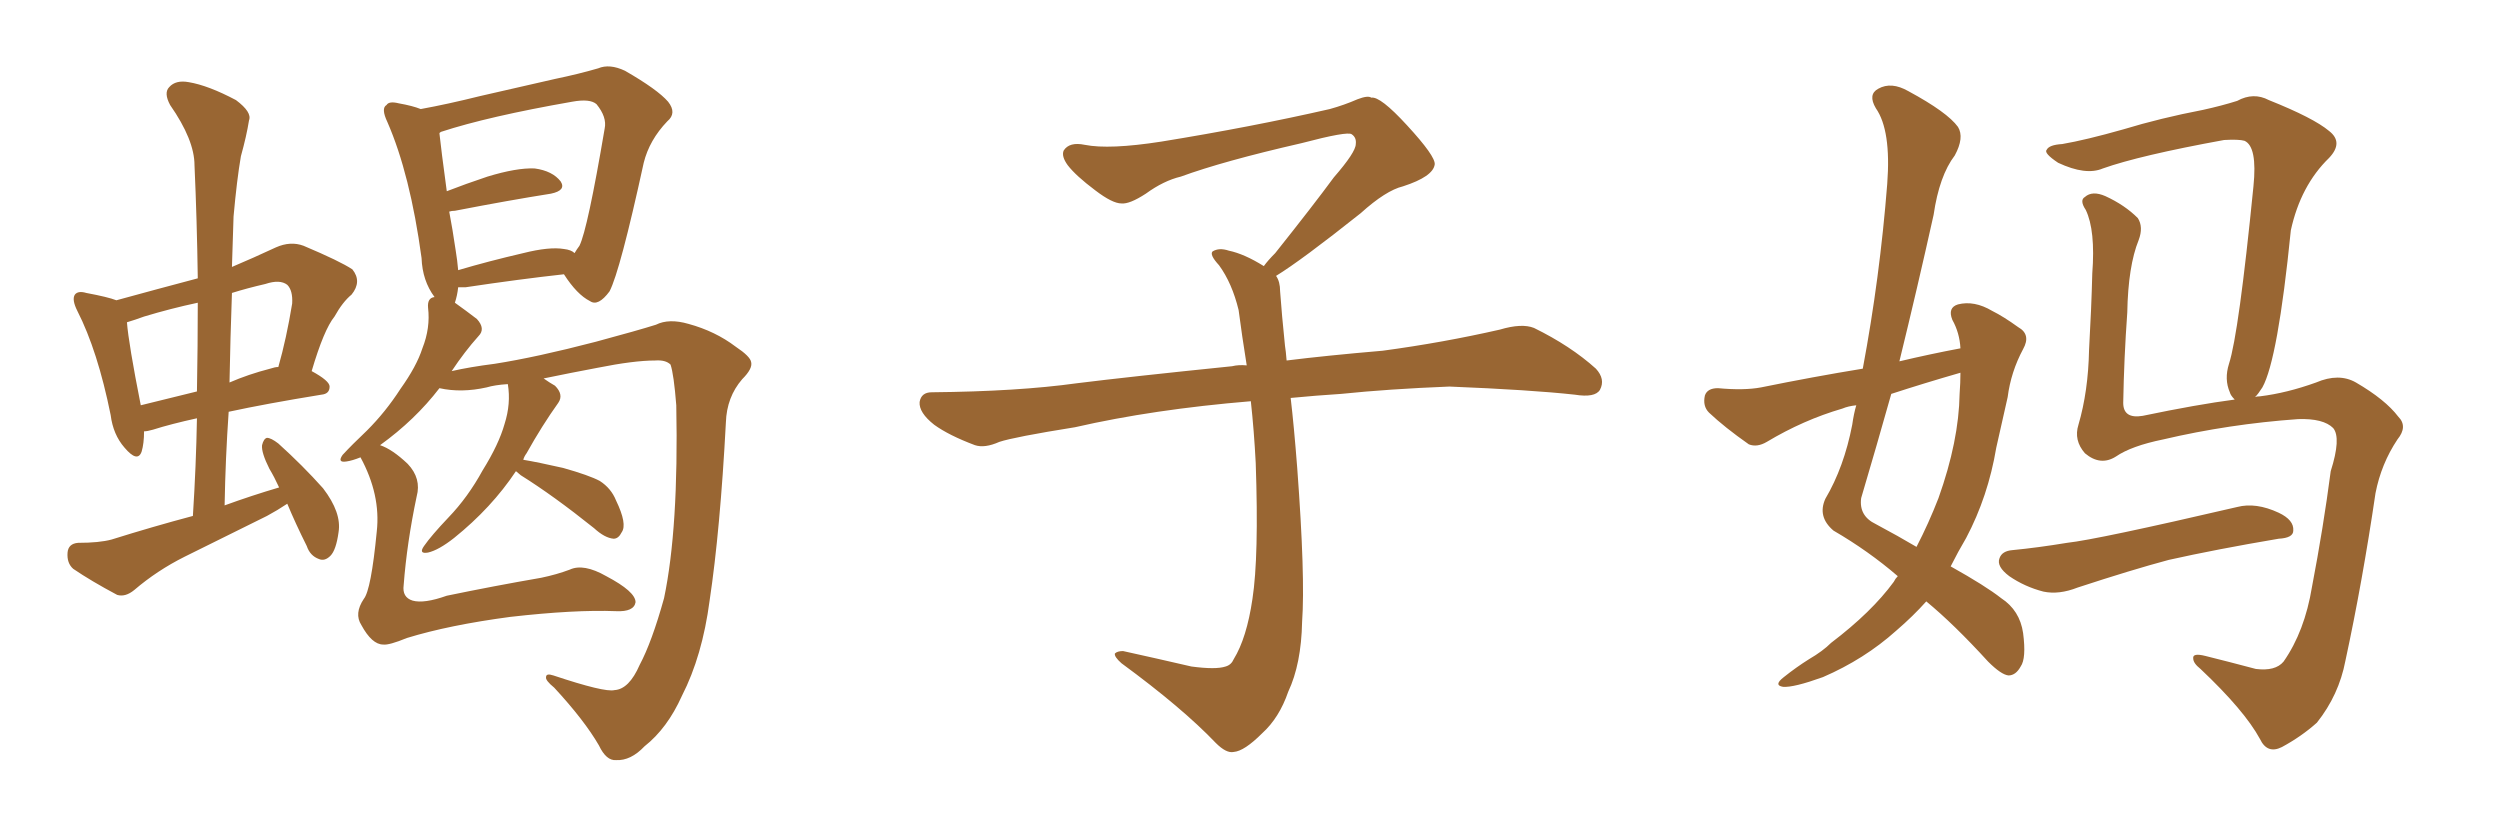 <svg xmlns="http://www.w3.org/2000/svg" xmlns:xlink="http://www.w3.org/1999/xlink" width="450" height="150"><path fill="#996633" padding="10" d="M51.71 90.67L51.71 90.67Q49.95 91.85 48.05 92.87L48.05 92.87Q40.72 96.53 33.25 100.20L33.25 100.20Q28.27 102.69 24.17 106.20L24.17 106.20Q22.56 107.52 21.09 107.08L21.09 107.08Q16.41 104.59 13.18 102.39L13.18 102.39Q12.01 101.37 12.16 99.46L12.16 99.46Q12.30 97.85 14.06 97.71L14.06 97.71Q17.87 97.71 20.07 97.12L20.07 97.12Q27.54 94.78 34.72 92.87L34.72 92.87Q35.30 83.79 35.45 75.29L35.45 75.29Q30.76 76.32 27.54 77.34L27.54 77.34Q26.51 77.64 25.93 77.64L25.93 77.64Q25.93 79.83 25.49 81.30L25.49 81.30Q24.76 83.35 22.41 80.57L22.41 80.57Q20.36 78.22 19.92 74.71L19.92 74.71Q17.58 63.13 13.92 55.96L13.92 55.96Q12.89 53.91 13.48 53.03L13.48 53.03Q14.06 52.29 15.53 52.73L15.53 52.73Q19.48 53.47 20.95 54.05L20.95 54.05Q28.42 52.00 35.60 50.10L35.60 50.10Q35.45 39.55 35.01 29.74L35.01 29.74Q35.01 25.20 30.62 18.90L30.62 18.90Q29.44 16.70 30.47 15.67L30.47 15.67Q31.64 14.36 33.98 14.79L33.98 14.79Q37.50 15.38 42.48 18.02L42.48 18.02Q45.41 20.21 44.82 21.68L44.82 21.68Q44.38 24.46 43.36 28.13L43.36 28.13Q42.63 32.37 42.04 38.96L42.04 38.96Q41.89 43.51 41.75 48.05L41.75 48.05Q45.56 46.44 49.66 44.53L49.66 44.53Q52.29 43.36 54.64 44.24L54.64 44.24Q61.23 47.02 63.43 48.49L63.43 48.49Q65.19 50.68 63.28 53.03L63.28 53.03Q61.67 54.35 60.21 56.98L60.21 56.98Q58.30 59.33 56.10 66.80L56.10 66.80Q59.33 68.55 59.33 69.58L59.33 69.58Q59.33 70.90 57.86 71.04L57.86 71.04Q47.90 72.66 41.16 74.12L41.16 74.12Q40.58 82.47 40.43 90.97L40.43 90.97Q45.26 89.21 50.24 87.74L50.24 87.74Q49.37 85.84 48.49 84.38L48.49 84.38Q47.02 81.45 47.17 80.13L47.17 80.13Q47.46 78.96 48.05 78.81L48.05 78.81Q48.78 78.81 50.10 79.83L50.10 79.83Q54.49 83.79 58.15 87.89L58.15 87.89Q61.52 92.29 60.94 95.80L60.94 95.80Q60.50 99.02 59.47 100.05L59.47 100.05Q58.45 101.07 57.42 100.63L57.42 100.63Q55.81 100.05 55.22 98.29L55.22 98.29Q53.17 94.19 51.71 90.67ZM35.45 70.46L35.45 70.46Q35.60 62.11 35.60 54.49L35.60 54.49Q30.76 55.52 25.93 56.98L25.93 56.98Q24.32 57.57 22.85 58.01L22.85 58.01Q23.14 61.82 25.34 72.95L25.34 72.95Q30.03 71.78 35.45 70.46ZM41.75 52.73L41.75 52.73Q41.46 60.79 41.31 68.85L41.31 68.85Q44.68 67.38 48.63 66.36L48.63 66.36Q49.51 66.06 50.10 66.06L50.10 66.06Q51.56 60.94 52.59 54.64L52.59 54.64Q52.73 52.29 51.71 51.27L51.71 51.27Q50.39 50.24 47.75 51.12L47.75 51.12Q44.53 51.86 41.75 52.73ZM64.89 82.32L64.89 82.32Q63.43 82.91 62.40 83.06L62.40 83.06Q60.64 83.35 61.67 81.88L61.67 81.88Q63.28 80.13 66.06 77.49L66.06 77.49Q69.43 74.12 72.07 70.02L72.07 70.02Q75 65.92 76.03 62.70L76.03 62.70Q77.49 59.03 77.05 55.37L77.05 55.37Q76.90 53.61 78.22 53.47L78.22 53.47Q76.03 50.54 75.88 46.44L75.88 46.44Q73.83 31.35 69.73 21.97L69.73 21.97Q68.55 19.48 69.58 18.90L69.58 18.90Q70.02 18.16 71.78 18.60L71.78 18.60Q74.27 19.04 75.73 19.63L75.73 19.63Q80.57 18.75 86.43 17.29L86.43 17.29Q94.04 15.53 99.90 14.21L99.90 14.21Q104.15 13.33 107.67 12.30L107.67 12.30Q109.72 11.43 112.50 12.74L112.50 12.74Q118.36 16.11 120.26 18.31L120.26 18.31Q121.88 20.36 120.12 21.83L120.12 21.83Q116.89 25.20 115.87 29.30L115.87 29.30L115.87 29.30Q111.62 48.78 109.72 52.44L109.72 52.44Q107.67 55.22 106.20 54.20L106.20 54.20Q103.86 53.03 101.51 49.37L101.51 49.37Q93.60 50.24 83.79 51.71L83.79 51.71Q83.06 51.71 82.47 51.71L82.47 51.71Q82.32 53.17 81.88 54.49L81.88 54.49Q83.94 55.96 85.84 57.42L85.84 57.42Q87.45 59.18 86.13 60.50L86.13 60.50Q83.64 63.28 81.30 66.80L81.30 66.80Q84.52 66.06 89.06 65.48L89.06 65.48Q96.53 64.31 107.23 61.52L107.23 61.52Q114.84 59.47 118.07 58.45L118.07 58.45Q120.41 57.28 123.93 58.30L123.93 58.30Q128.76 59.62 132.42 62.40L132.42 62.40Q135.06 64.16 135.21 65.19L135.21 65.19Q135.50 66.36 133.59 68.26L133.59 68.26Q130.81 71.48 130.66 76.03L130.66 76.03Q129.64 95.36 127.73 108.11L127.73 108.11Q126.42 118.07 122.75 125.24L122.75 125.24Q120.12 131.10 116.02 134.33L116.02 134.33Q113.53 136.96 110.89 136.82L110.89 136.82Q109.13 136.96 107.81 134.18L107.81 134.18Q105.18 129.64 99.76 123.78L99.76 123.78Q98.14 122.46 98.29 121.88L98.29 121.88Q98.29 121.14 99.61 121.58L99.61 121.58Q108.84 124.66 110.60 124.22L110.60 124.22Q113.23 124.07 115.14 119.68L115.14 119.68Q117.33 115.58 119.53 107.67L119.53 107.67Q122.17 95.07 121.73 72.95L121.73 72.95Q121.29 67.38 120.70 65.63L120.70 65.63Q119.82 64.75 117.92 64.89L117.92 64.89Q114.11 64.89 107.52 66.21L107.52 66.21Q102.83 67.09 97.85 68.12L97.85 68.12Q98.88 68.85 99.90 69.43L99.90 69.43Q101.51 71.04 100.49 72.51L100.49 72.51Q97.56 76.61 94.78 81.59L94.78 81.59Q94.34 82.18 94.19 82.76L94.19 82.76Q96.83 83.20 101.37 84.23L101.37 84.23Q106.05 85.55 107.96 86.57L107.96 86.57Q110.01 87.89 110.89 90.09L110.89 90.09Q112.94 94.34 111.91 95.80L111.91 95.80Q111.33 96.97 110.45 96.97L110.45 96.97Q108.84 96.83 106.93 95.07L106.93 95.07Q99.61 89.21 93.75 85.55L93.75 85.55Q93.02 84.96 92.87 84.81L92.87 84.81Q88.48 91.41 81.74 96.83L81.74 96.83Q78.96 99.02 77.05 99.46L77.05 99.46Q75.29 99.76 76.32 98.29L76.32 98.29Q77.64 96.39 80.71 93.16L80.71 93.16Q84.23 89.50 86.87 84.67L86.87 84.67Q89.79 79.98 90.82 76.32L90.82 76.32Q91.99 72.66 91.41 69.14L91.41 69.14Q89.06 69.29 87.60 69.73L87.60 69.73Q83.06 70.75 79.10 69.87L79.10 69.87Q74.71 75.59 68.41 80.13L68.41 80.13Q70.61 80.86 73.39 83.50L73.39 83.50Q75.88 86.13 75 89.36L75 89.36Q73.24 97.71 72.66 105.32L72.66 105.32Q72.36 107.52 74.27 108.11L74.27 108.11Q76.32 108.69 80.42 107.23L80.42 107.23Q88.92 105.47 97.41 104.00L97.41 104.00Q100.20 103.42 102.54 102.54L102.54 102.54Q105.03 101.37 109.13 103.71L109.13 103.71Q114.40 106.49 114.40 108.40L114.40 108.40Q114.11 110.16 110.89 110.01L110.89 110.01Q103.42 109.72 91.85 111.04L91.85 111.04Q80.86 112.50 73.24 114.84L73.24 114.84Q70.02 116.16 68.99 116.02L68.99 116.02Q66.94 116.02 65.04 112.50L65.04 112.50Q63.72 110.45 65.48 107.81L65.48 107.81Q66.80 106.20 67.82 95.65L67.82 95.65Q68.55 89.06 64.89 82.32ZM101.51 44.82L101.51 44.82L101.51 44.82Q102.83 44.97 103.42 45.56L103.42 45.56Q103.86 44.82 104.30 44.24L104.30 44.24Q105.76 41.31 108.84 23.14L108.84 23.14Q109.28 21.09 107.37 18.75L107.37 18.75Q106.20 17.72 102.98 18.31L102.98 18.31Q87.89 20.95 79.39 23.73L79.39 23.73Q79.10 23.88 79.10 24.02L79.10 24.02Q79.39 26.81 80.42 34.42L80.42 34.42Q83.79 33.11 87.74 31.79L87.74 31.79Q93.02 30.18 96.24 30.32L96.24 30.32Q99.46 30.76 100.93 32.67L100.93 32.67Q101.95 34.28 99.17 34.86L99.17 34.86Q91.70 36.04 81.88 37.94L81.88 37.94Q81.30 37.94 80.86 38.09L80.86 38.09Q81.45 41.16 82.03 45.12L82.03 45.12Q82.32 46.88 82.47 48.63L82.47 48.63Q87.89 47.02 94.19 45.56L94.19 45.56Q98.88 44.38 101.51 44.82ZM229.69 49.66L229.69 49.66L229.69 49.66Q230.42 50.68 230.42 52.44L230.42 52.44Q230.71 56.54 231.30 62.26L231.30 62.26Q231.45 63.13 231.59 64.89L231.59 64.89Q238.62 64.01 248.88 63.13L248.88 63.13Q259.72 61.67 269.97 59.33L269.97 59.33Q273.93 58.15 276.12 59.03L276.12 59.03Q282.71 62.26 287.26 66.36L287.26 66.36Q289.01 68.26 287.99 70.17L287.99 70.17Q287.11 71.63 283.45 71.04L283.45 71.04Q275.54 70.17 260.89 69.58L260.89 69.58Q249.90 70.02 241.41 70.90L241.41 70.90Q236.87 71.19 232.32 71.63L232.32 71.63Q232.91 76.61 233.50 84.23L233.50 84.23Q234.96 103.86 234.38 111.91L234.38 111.91Q234.23 119.53 231.88 124.51L231.88 124.51Q230.27 129.20 227.20 131.98L227.20 131.98Q223.97 135.21 222.07 135.35L222.07 135.35Q220.75 135.64 218.85 133.74L218.85 133.74Q212.84 127.44 201.86 119.38L201.86 119.38Q200.54 118.21 200.68 117.63L200.68 117.63Q201.12 117.19 202.15 117.19L202.15 117.19Q208.15 118.51 214.45 119.97L214.45 119.97Q218.85 120.56 220.61 119.97L220.61 119.97Q221.63 119.68 222.07 118.65L222.07 118.65Q224.41 114.84 225.44 107.81L225.44 107.81Q226.61 100.20 226.03 83.35L226.03 83.35Q225.73 77.49 225.15 72.22L225.15 72.22Q207.57 73.68 193.51 76.90L193.51 76.90Q182.52 78.66 179.88 79.54L179.88 79.54Q177.25 80.71 175.49 80.13L175.49 80.13Q170.80 78.37 168.16 76.46L168.16 76.46Q165.38 74.27 165.53 72.36L165.53 72.36Q165.82 70.61 167.72 70.61L167.72 70.61Q183.25 70.46 193.80 68.99L193.80 68.99Q203.17 67.82 221.78 65.92L221.78 65.92Q222.95 65.63 224.41 65.77L224.41 65.77Q223.54 60.35 222.95 55.81L222.95 55.81Q221.78 50.98 219.43 47.75L219.43 47.75Q217.68 45.85 218.26 45.26L218.26 45.26Q219.43 44.53 221.19 45.12L221.19 45.12Q223.97 45.70 227.49 47.90L227.49 47.90Q228.22 46.88 229.54 45.56L229.54 45.56Q236.43 36.91 240.09 31.93L240.09 31.93Q244.04 27.39 244.04 25.93L244.04 25.93Q244.19 24.76 243.31 24.17L243.31 24.17Q242.58 23.58 234.23 25.78L234.23 25.78Q220.17 29.00 212.55 31.79L212.55 31.79Q209.47 32.52 206.25 34.86L206.25 34.86Q203.32 36.77 201.86 36.62L201.86 36.62Q200.24 36.62 197.17 34.28L197.17 34.28Q193.65 31.64 192.19 29.74L192.19 29.74Q191.02 28.13 191.46 27.10L191.46 27.10Q192.48 25.49 195.26 26.07L195.26 26.07Q199.66 26.95 209.03 25.49L209.03 25.49Q225.29 22.85 239.36 19.63L239.36 19.63Q241.99 18.90 244.34 17.87L244.34 17.87Q246.24 17.14 246.83 17.58L246.83 17.58Q248.44 17.29 253.27 22.56L253.27 22.56Q258.40 28.13 258.25 29.59L258.25 29.59Q257.96 31.79 252.54 33.54L252.54 33.54Q249.46 34.28 244.92 38.38L244.92 38.38Q234.23 46.88 229.69 49.66ZM405.91 71.48L405.91 71.48Q406.20 71.34 406.79 71.34L406.79 71.34Q411.62 70.75 416.89 68.85L416.89 68.85Q421.00 67.09 424.07 68.85L424.07 68.85Q429.35 71.92 431.69 75L431.69 75Q433.45 76.76 431.54 79.10L431.54 79.10Q428.61 83.50 427.59 88.77L427.59 88.77Q425.24 104.74 422.17 118.95L422.17 118.95Q421.00 125.10 417.04 130.08L417.04 130.08Q414.26 132.57 410.74 134.47L410.74 134.47Q408.11 135.79 406.79 133.01L406.79 133.01Q404.00 127.88 396.09 120.41L396.09 120.41Q394.78 119.38 394.78 118.51L394.78 118.51Q394.63 117.48 396.97 118.07L396.97 118.07Q401.07 119.09 406.05 120.41L406.05 120.41Q409.57 120.85 411.04 119.09L411.04 119.09Q414.84 113.67 416.16 105.62L416.16 105.62Q418.21 94.92 419.53 84.81L419.53 84.81Q421.44 78.81 419.97 77.05L419.97 77.05Q418.21 75.29 413.67 75.44L413.67 75.44Q401.22 76.32 389.36 79.10L389.36 79.10Q383.64 80.27 380.86 82.18L380.86 82.18Q378.08 83.94 375.29 81.59L375.29 81.59Q373.24 79.25 374.12 76.46L374.12 76.46Q375.88 70.46 376.03 62.99L376.03 62.99Q376.46 55.37 376.61 49.22L376.61 49.22Q377.20 41.46 375.44 37.79L375.44 37.79Q374.27 36.04 375.29 35.45L375.29 35.45Q376.61 34.28 378.96 35.30L378.96 35.30Q382.47 36.91 384.81 39.26L384.81 39.26Q385.84 40.87 384.96 43.21L384.96 43.21Q383.06 47.90 382.91 56.25L382.91 56.25Q382.32 64.45 382.18 72.51L382.18 72.51Q382.18 75.44 385.69 74.85L385.69 74.85Q395.51 72.80 402.25 71.92L402.25 71.92Q401.51 71.19 401.37 70.61L401.37 70.61Q400.34 68.26 401.22 65.48L401.22 65.48Q402.98 60.06 405.62 33.54L405.62 33.54Q406.35 26.37 404.00 25.34L404.00 25.34Q402.98 25.05 400.34 25.20L400.34 25.20Q385.11 27.98 378.52 30.32L378.52 30.32Q375.44 31.64 370.46 29.30L370.46 29.30Q367.82 27.54 368.41 26.95L368.41 26.95Q368.85 26.07 371.19 25.93L371.19 25.93Q375.44 25.20 382.18 23.29L382.18 23.29Q388.92 21.24 396.53 19.78L396.53 19.78Q399.90 19.04 402.69 18.16L402.69 18.16Q405.62 16.55 408.40 18.02L408.40 18.02Q416.46 21.24 419.24 23.58L419.24 23.58Q421.88 25.63 419.24 28.42L419.24 28.42Q414.11 33.40 412.35 41.46L412.35 41.46Q410.01 64.75 407.23 69.73L407.23 69.73Q406.49 70.90 405.91 71.48ZM362.26 99.02L362.26 99.02Q366.80 98.58 372.07 97.71L372.07 97.71Q377.49 97.12 402.69 91.26L402.69 91.26Q406.05 90.38 410.16 92.29L410.16 92.29Q412.94 93.60 412.79 95.51L412.79 95.51Q412.79 96.83 410.16 96.97L410.16 96.97Q398.88 98.88 390.38 100.78L390.38 100.78Q383.79 102.54 373.97 105.76L373.97 105.76Q370.61 107.08 367.82 106.49L367.82 106.49Q364.45 105.62 361.67 103.71L361.67 103.71Q359.33 101.95 359.91 100.49L359.91 100.49Q360.35 99.17 362.26 99.02ZM341.60 103.71L341.60 103.71Q336.33 99.17 330.03 95.51L330.03 95.51Q327.10 93.02 328.56 89.79L328.56 89.79Q331.93 84.08 333.40 76.46L333.40 76.46Q333.69 74.41 334.13 72.95L334.13 72.95Q332.67 73.10 331.64 73.54L331.64 73.54Q324.61 75.59 318.02 79.54L318.02 79.54Q316.26 80.57 314.79 79.98L314.79 79.98Q310.40 76.90 307.62 74.27L307.62 74.27Q306.45 73.10 306.88 71.19L306.88 71.19Q307.32 69.87 309.23 69.87L309.23 69.87Q313.92 70.31 316.99 69.73L316.99 69.73Q326.37 67.82 335.30 66.36L335.30 66.36Q338.38 49.95 339.70 33.11L339.70 33.11Q340.43 23.44 337.65 19.48L337.65 19.48Q336.18 16.99 338.09 15.97L338.09 15.97Q340.43 14.65 343.51 16.41L343.51 16.41Q350.54 20.21 352.44 22.85L352.44 22.85Q353.61 24.76 351.86 27.98L351.86 27.98Q349.07 31.64 348.05 38.67L348.05 38.67Q345.12 51.86 341.89 65.04L341.89 65.04Q347.46 63.72 352.88 62.70L352.88 62.70Q352.73 59.91 351.42 57.57L351.42 57.57Q350.54 55.37 352.44 54.79L352.44 54.79Q355.37 54.05 358.59 55.96L358.59 55.96Q360.64 56.98 363.28 58.89L363.28 58.89Q365.63 60.21 364.16 62.84L364.16 62.84Q361.96 66.94 361.38 71.48L361.38 71.48Q360.35 76.03 359.33 80.57L359.33 80.57Q357.86 89.36 353.91 96.83L353.91 96.83Q352.44 99.32 351.12 101.95L351.12 101.95Q357.42 105.47 360.21 107.67L360.21 107.67Q363.57 109.86 364.16 113.96L364.16 113.96Q364.75 118.51 363.72 119.97L363.72 119.97Q362.84 121.58 361.52 121.58L361.52 121.58Q360.21 121.44 357.86 119.09L357.86 119.09Q351.71 112.35 346.73 108.25L346.73 108.25Q344.38 110.89 341.31 113.53L341.31 113.53Q335.60 118.65 328.13 121.88L328.13 121.88Q322.85 123.78 320.95 123.63L320.95 123.63Q319.19 123.34 321.09 121.88L321.09 121.88Q323.29 120.12 325.63 118.65L325.63 118.65Q328.13 117.19 329.59 115.72L329.59 115.72Q336.91 110.16 340.87 104.74L340.87 104.74Q341.16 104.15 341.60 103.71ZM352.73 70.90L352.73 70.90L352.73 70.90Q352.88 68.85 352.88 67.09L352.88 67.09Q346.29 68.99 340.43 70.90L340.43 70.90Q337.79 80.27 335.01 89.65L335.01 89.65Q334.57 92.87 337.65 94.34L337.65 94.34Q341.75 96.53 344.97 98.44L344.97 98.44Q347.17 94.19 348.93 89.65L348.93 89.65Q352.59 79.39 352.73 70.90Z"/></svg>
